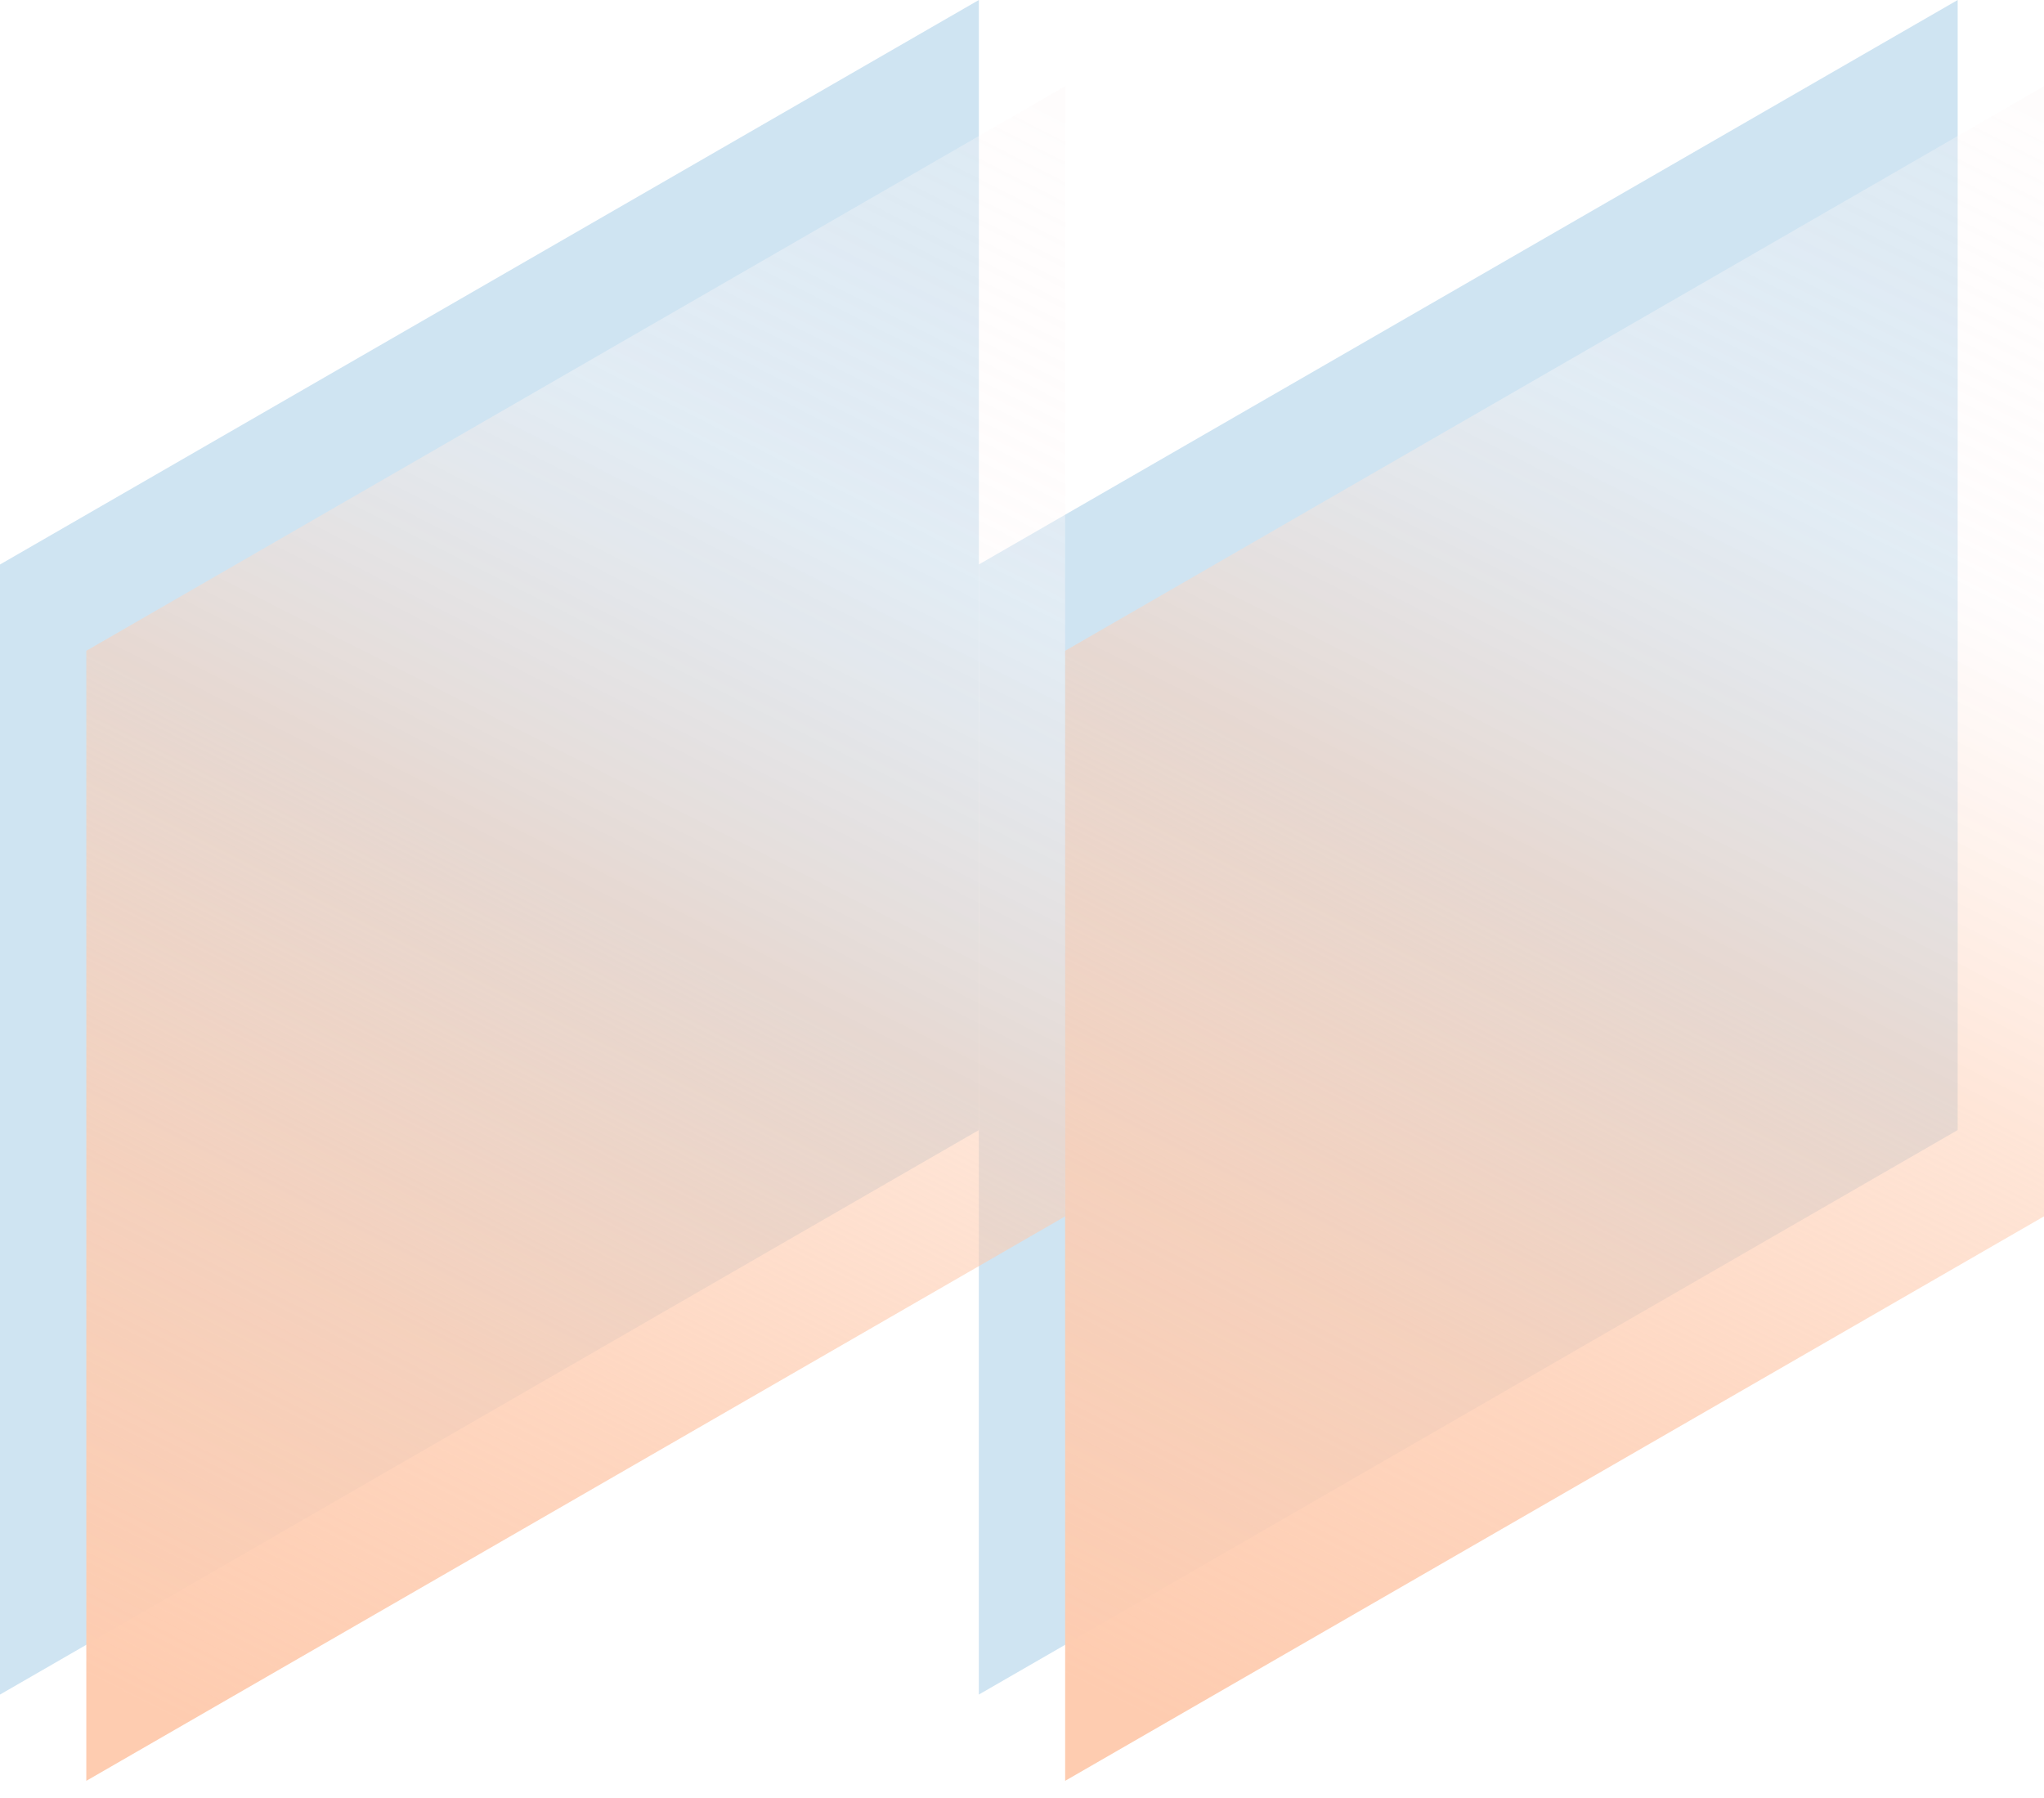 <?xml version="1.0" encoding="UTF-8"?> <svg xmlns="http://www.w3.org/2000/svg" width="108" height="95" fill="none"><path d="M51.72 0v59.707L0 89.532V29.825L51.72 0Z" fill="#CFE4F2"></path><path d="M103.439 0v59.707l-51.72 29.825V29.825L103.44 0Z" fill="#CFE4F2"></path><g filter="url(#a)"><path d="M56.28 4.559v59.707L4.56 94.09V34.384L56.28 4.558Z" fill="url(#b)"></path><path d="M108 4.559v59.707L56.28 94.09V34.384L108 4.558Z" fill="url(#c)"></path></g><defs><linearGradient id="b" x1="23.181" y1="98.043" x2="66.926" y2="11.84" gradientUnits="userSpaceOnUse"><stop stop-color="#FECCB0"></stop><stop offset=".25" stop-color="#FECCB0" stop-opacity=".8"></stop><stop offset=".5" stop-color="#FECCB0" stop-opacity=".5"></stop><stop offset=".75" stop-color="#FEF8F8" stop-opacity=".4"></stop><stop offset="1" stop-color="#FEF8F8" stop-opacity=".3"></stop></linearGradient><linearGradient id="c" x1="74.901" y1="98.043" x2="118.646" y2="11.84" gradientUnits="userSpaceOnUse"><stop stop-color="#FECCB0"></stop><stop offset=".25" stop-color="#FECCB0" stop-opacity=".8"></stop><stop offset=".5" stop-color="#FECCB0" stop-opacity=".5"></stop><stop offset=".75" stop-color="#FEF8F8" stop-opacity=".4"></stop><stop offset="1" stop-color="#FEF8F8" stop-opacity=".3"></stop></linearGradient><filter id="a" x=".561" y=".559" width="111.439" height="97.532" filterUnits="userSpaceOnUse" color-interpolation-filters="sRGB"><feFlood flood-opacity="0" result="BackgroundImageFix"></feFlood><feGaussianBlur in="BackgroundImageFix" stdDeviation="2"></feGaussianBlur><feComposite in2="SourceAlpha" operator="in" result="effect1_backgroundBlur_38_42"></feComposite><feBlend in="SourceGraphic" in2="effect1_backgroundBlur_38_42" result="shape"></feBlend></filter></defs></svg> 